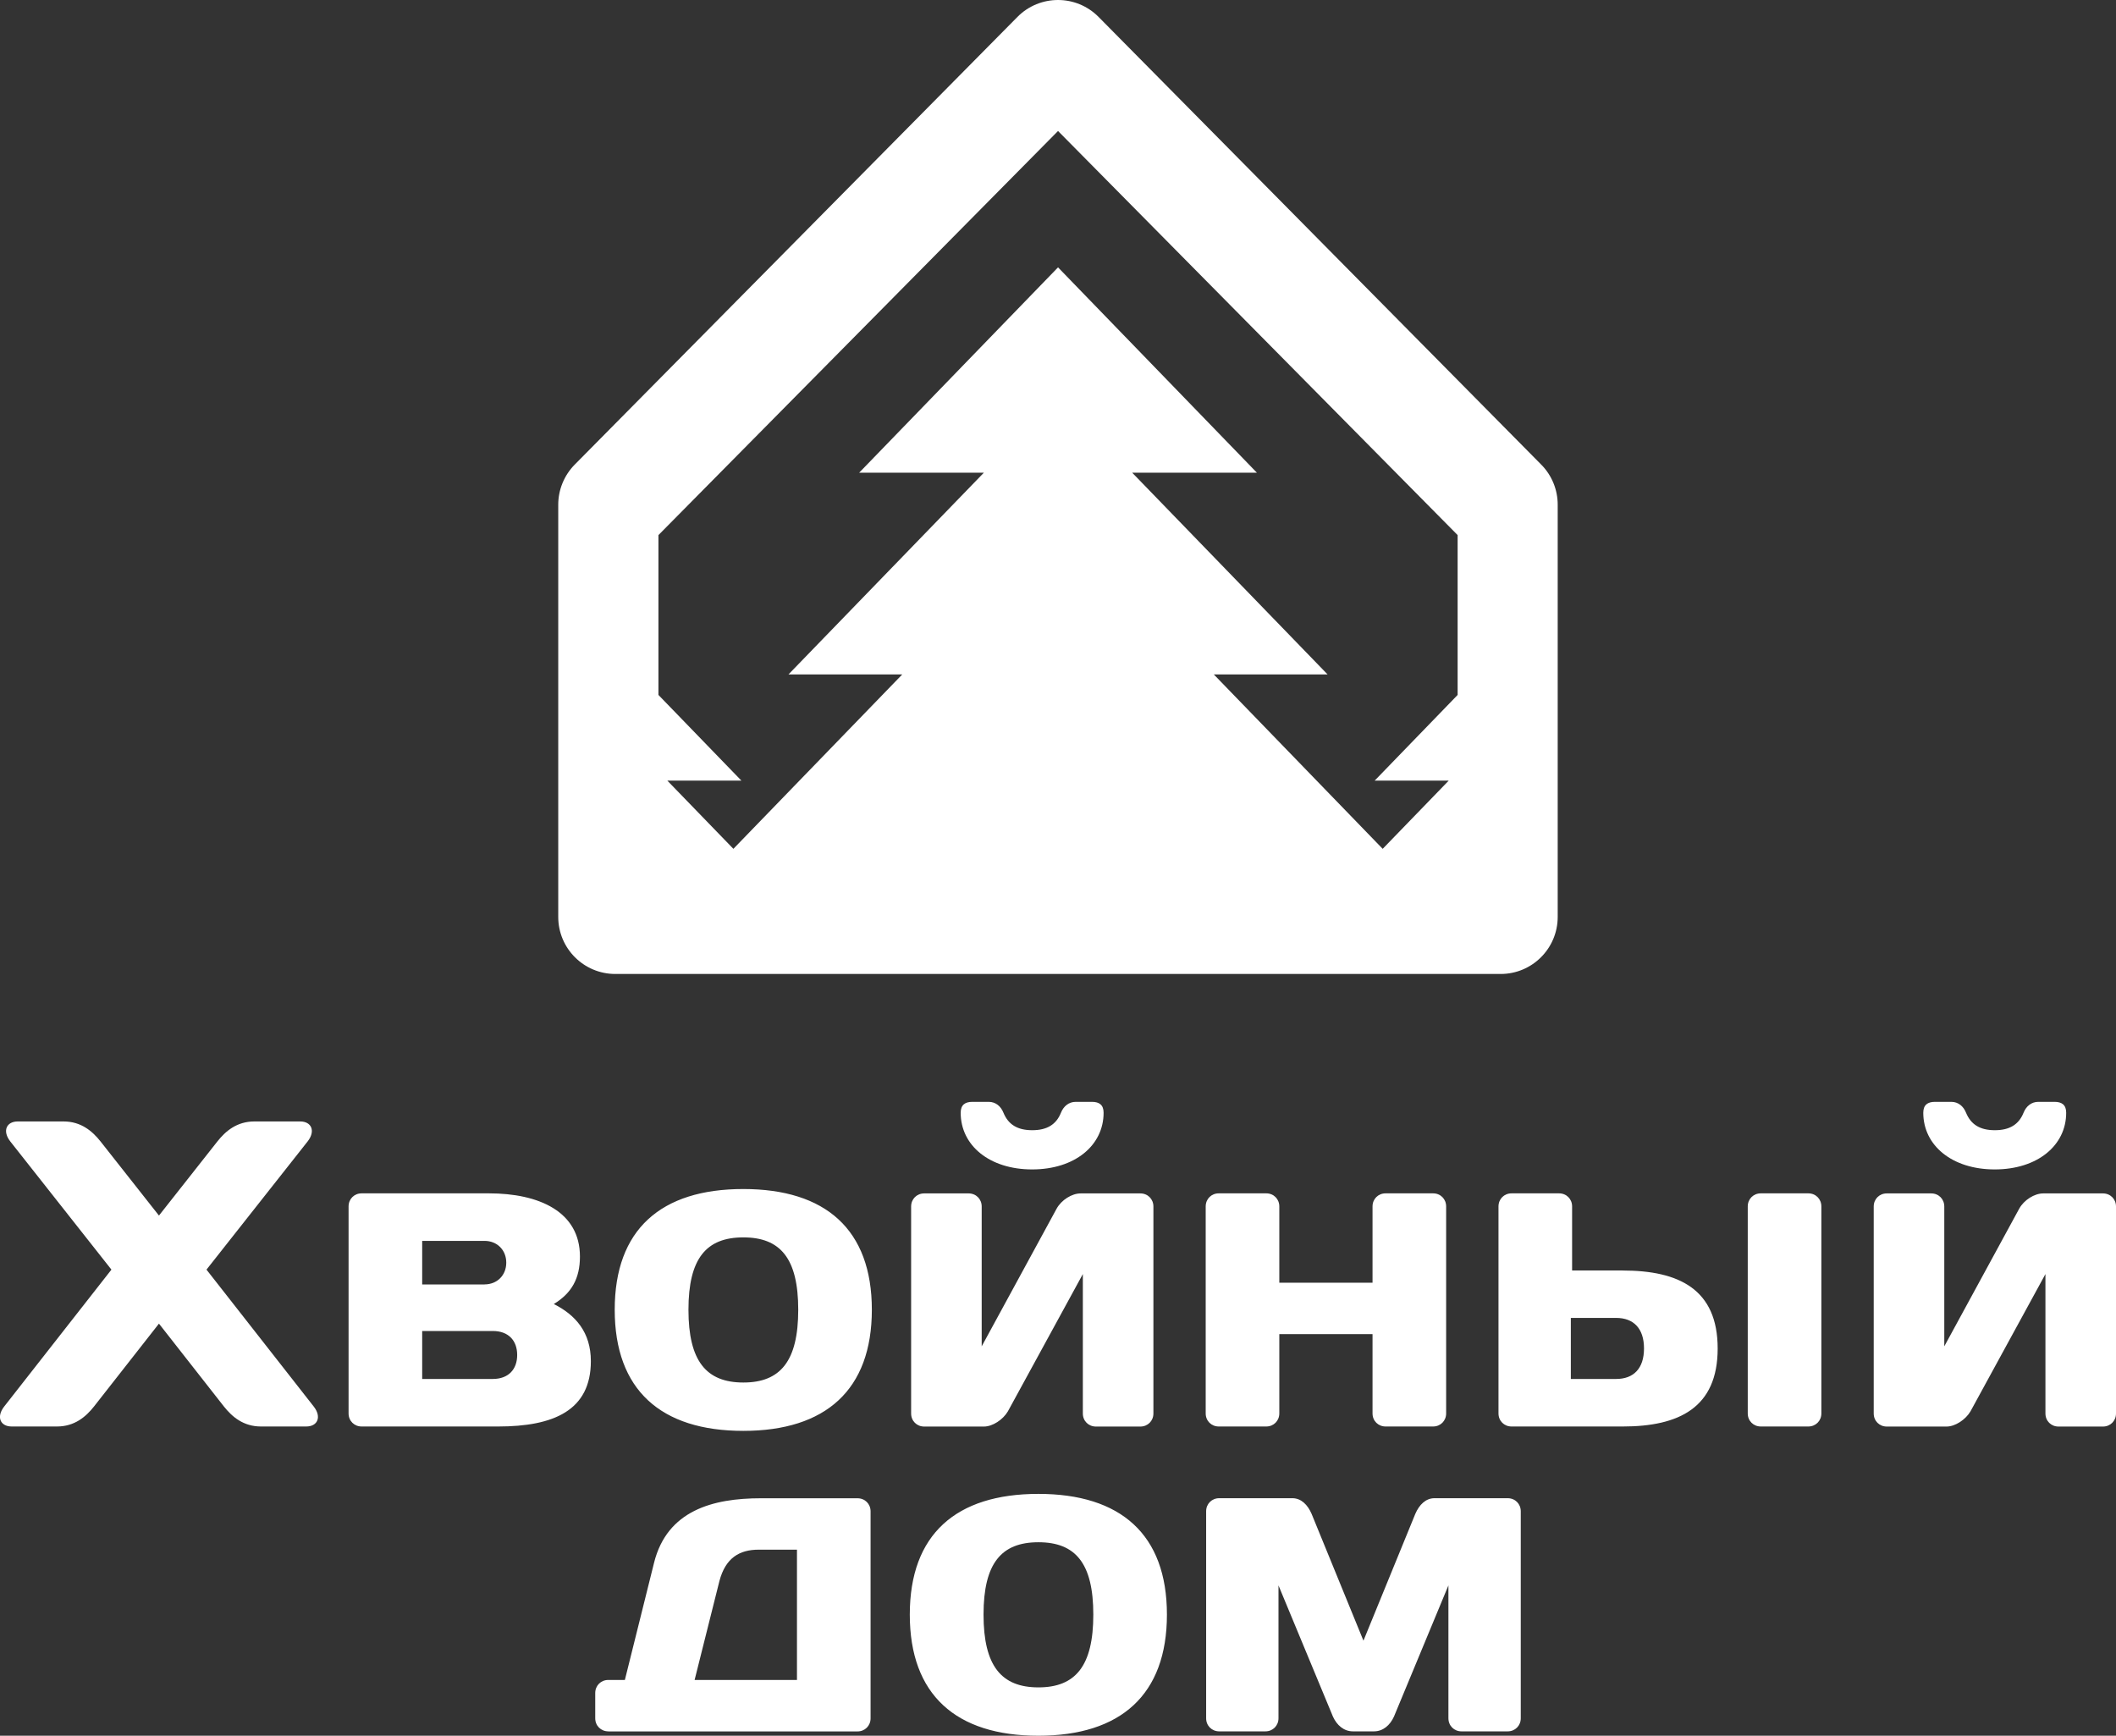 <?xml version="1.0" encoding="UTF-8"?> <svg xmlns="http://www.w3.org/2000/svg" id="Layer_2" viewBox="0 0 333.45 273.52"><rect x="0" y="0" width="333.45" height="273.52" fill="#333333" stroke="none"/><defs><style> .cls-1 { fill: #fff; } </style></defs><g id="Layer_1-2" data-name="Layer_1"><g><path class="cls-1" d="M160.33,2.67l-69.76,70.54c-1.66,1.68-2.6,3.96-2.6,6.32v64.96c0,4.97,4.03,8.99,8.99,8.99h139.52c4.97,0,8.99-4.03,8.99-8.99v-64.96c0-2.37-.93-4.64-2.6-6.32L173.12,2.67c-3.52-3.56-9.27-3.56-12.79,0ZM166.72,20.63l62.98,63.69v25.19l-13.07,13.5h11.67l-10.41,10.75-26.61-27.48h17.93l-30.79-31.79h19.65l-31.34-32.36-31.34,32.36h19.65l-30.79,31.79h17.93l-26.61,27.48-10.41-10.75h11.67l-13.07-13.5v-25.19l62.98-63.69Z"></path><path class="cls-1" d="M25.05,191.55l9.2-11.67c1.3-1.65,3.09-3.16,5.84-3.16h7.21c1.79,0,2.47,1.51,1.17,3.16l-15.93,20.19,16.89,21.56c1.3,1.65.62,3.16-1.17,3.16h-7.14c-2.75,0-4.53-1.51-5.84-3.16l-10.23-13.05-10.23,13.05c-1.3,1.65-3.09,3.16-5.84,3.16H1.84c-1.79,0-2.47-1.51-1.17-3.16l16.89-21.56-15.93-20.19c-1.3-1.65-.62-3.16,1.17-3.16h7.21c2.75,0,4.53,1.51,5.84,3.16l9.2,11.67ZM56.99,224.79c-1.17,0-2.06-.89-2.06-2.06v-32.62c0-1.17.89-2.06,2.06-2.06h20.05c7.9,0,14.35,2.88,14.35,9.96,0,3.43-1.3,5.77-4.12,7.48,3.43,1.72,5.84,4.46,5.84,9,0,7.76-5.84,10.3-14.63,10.3h-21.49ZM76.35,202.4c1.99,0,3.43-1.44,3.43-3.43s-1.44-3.43-3.43-3.43h-9.82v6.87h9.82ZM66.53,209.75v7.55h11.12c2.47,0,3.85-1.51,3.85-3.78s-1.37-3.78-3.85-3.78h-11.12ZM137.39,206.39c0,12.63-7.28,19.09-20.26,19.09s-20.26-6.45-20.26-19.09,7.28-19.02,20.26-19.02,20.26,6.39,20.26,19.02ZM125.79,206.39c0-8.1-2.82-11.4-8.65-11.4s-8.65,3.3-8.65,11.4,2.82,11.47,8.65,11.47,8.65-3.36,8.65-11.47ZM166.51,190.46c.76-1.37,2.4-2.4,3.78-2.4h9.41c1.17,0,2.06.89,2.06,2.06v32.62c0,1.17-.89,2.06-2.06,2.06h-7c-1.17,0-2.06-.89-2.06-2.06v-21.97l-11.81,21.63c-.76,1.3-2.4,2.4-3.78,2.4h-9.41c-1.17,0-2.06-.89-2.06-2.06v-32.62c0-1.17.89-2.06,2.06-2.06h7c1.17,0,2.06.89,2.06,2.06v22.04l11.81-21.7ZM155.8,173.63c1.1,0,1.92.69,2.33,1.72.76,1.85,2.2,2.75,4.53,2.75s3.78-.89,4.53-2.75c.41-1.03,1.24-1.72,2.33-1.72h2.54c1.17,0,1.85.48,1.85,1.72,0,5.15-4.53,8.93-11.26,8.93s-11.26-3.78-11.26-8.93c0-1.24.69-1.72,1.85-1.72h2.54ZM201.6,202.13h14.69v-12.02c0-1.17.89-2.06,2.06-2.06h7.48c1.17,0,2.06.89,2.06,2.06v32.62c0,1.17-.89,2.06-2.06,2.06h-7.48c-1.17,0-2.06-.89-2.06-2.06v-12.5h-14.69v12.5c0,1.17-.89,2.06-2.06,2.06h-7.48c-1.17,0-2.06-.89-2.06-2.06v-32.62c0-1.17.89-2.06,2.06-2.06h7.48c1.17,0,2.06.89,2.06,2.06v12.02ZM255.71,200.21c8.86,0,14.97,2.95,14.97,12.29s-6.11,12.29-14.97,12.29h-17.51c-1.17,0-2.06-.89-2.06-2.06v-32.62c0-1.17.89-2.06,2.06-2.06h7.48c1.17,0,2.06.89,2.06,2.06v10.09h7.97ZM247.54,207.69v9.61h7.14c2.75,0,4.39-1.65,4.39-4.81s-1.65-4.81-4.39-4.81h-7.14ZM277.48,224.79c-1.17,0-2.06-.89-2.06-2.06v-32.62c0-1.17.89-2.06,2.06-2.06h7.48c1.17,0,2.06.89,2.06,2.06v32.62c0,1.17-.89,2.06-2.06,2.06h-7.48ZM318.2,190.46c.76-1.37,2.4-2.4,3.78-2.4h9.41c1.17,0,2.06.89,2.06,2.06v32.62c0,1.17-.89,2.06-2.06,2.06h-7c-1.17,0-2.06-.89-2.06-2.06v-21.97l-11.81,21.63c-.76,1.3-2.4,2.4-3.78,2.4h-9.41c-1.17,0-2.06-.89-2.06-2.06v-32.62c0-1.17.89-2.06,2.06-2.06h7c1.17,0,2.06.89,2.06,2.06v22.04l11.81-21.7ZM307.49,173.63c1.1,0,1.92.69,2.33,1.72.76,1.85,2.2,2.75,4.53,2.75s3.78-.89,4.53-2.75c.41-1.03,1.24-1.72,2.33-1.72h2.54c1.17,0,1.85.48,1.85,1.72,0,5.15-4.53,8.93-11.26,8.93s-11.26-3.78-11.26-8.93c0-1.24.69-1.72,1.85-1.72h2.54Z"></path><path class="cls-1" d="M95.86,272.83c-1.17,0-2.06-.89-2.06-2.06v-3.98c0-1.17.89-2.06,2.06-2.06h2.61l4.6-18.47c2.06-8.24,9.27-10.16,16.82-10.16h15.24c1.17,0,2.06.89,2.06,2.06v32.62c0,1.17-.89,2.06-2.06,2.06h-39.28ZM125.59,264.73v-20.53h-6.04c-3.02,0-5.22,1.3-6.18,4.94l-3.91,15.59h16.14ZM183.89,254.43c0,12.63-7.28,19.09-20.26,19.09s-20.26-6.45-20.26-19.09,7.28-19.02,20.26-19.02,20.26,6.39,20.26,19.02ZM172.29,254.43c0-8.1-2.82-11.4-8.65-11.4s-8.65,3.3-8.65,11.4,2.82,11.47,8.65,11.47,8.65-3.36,8.65-11.47ZM213.21,272.83c-1.44,0-2.54-.96-3.16-2.33l-8.58-20.67v20.94c0,1.17-.89,2.06-2.06,2.06h-7.28c-1.17,0-2.06-.89-2.06-2.06v-32.62c0-1.17.89-2.06,2.06-2.06h11.54c1.37,0,2.4,1.03,3.02,2.47l8.17,19.98,8.17-19.98c.62-1.44,1.65-2.47,3.02-2.47h11.54c1.17,0,2.06.89,2.06,2.06v32.62c0,1.17-.89,2.06-2.06,2.06h-7.28c-1.17,0-2.06-.89-2.06-2.06v-20.94l-8.58,20.67c-.62,1.37-1.72,2.33-3.16,2.33h-3.3Z"></path></g></g></svg> 